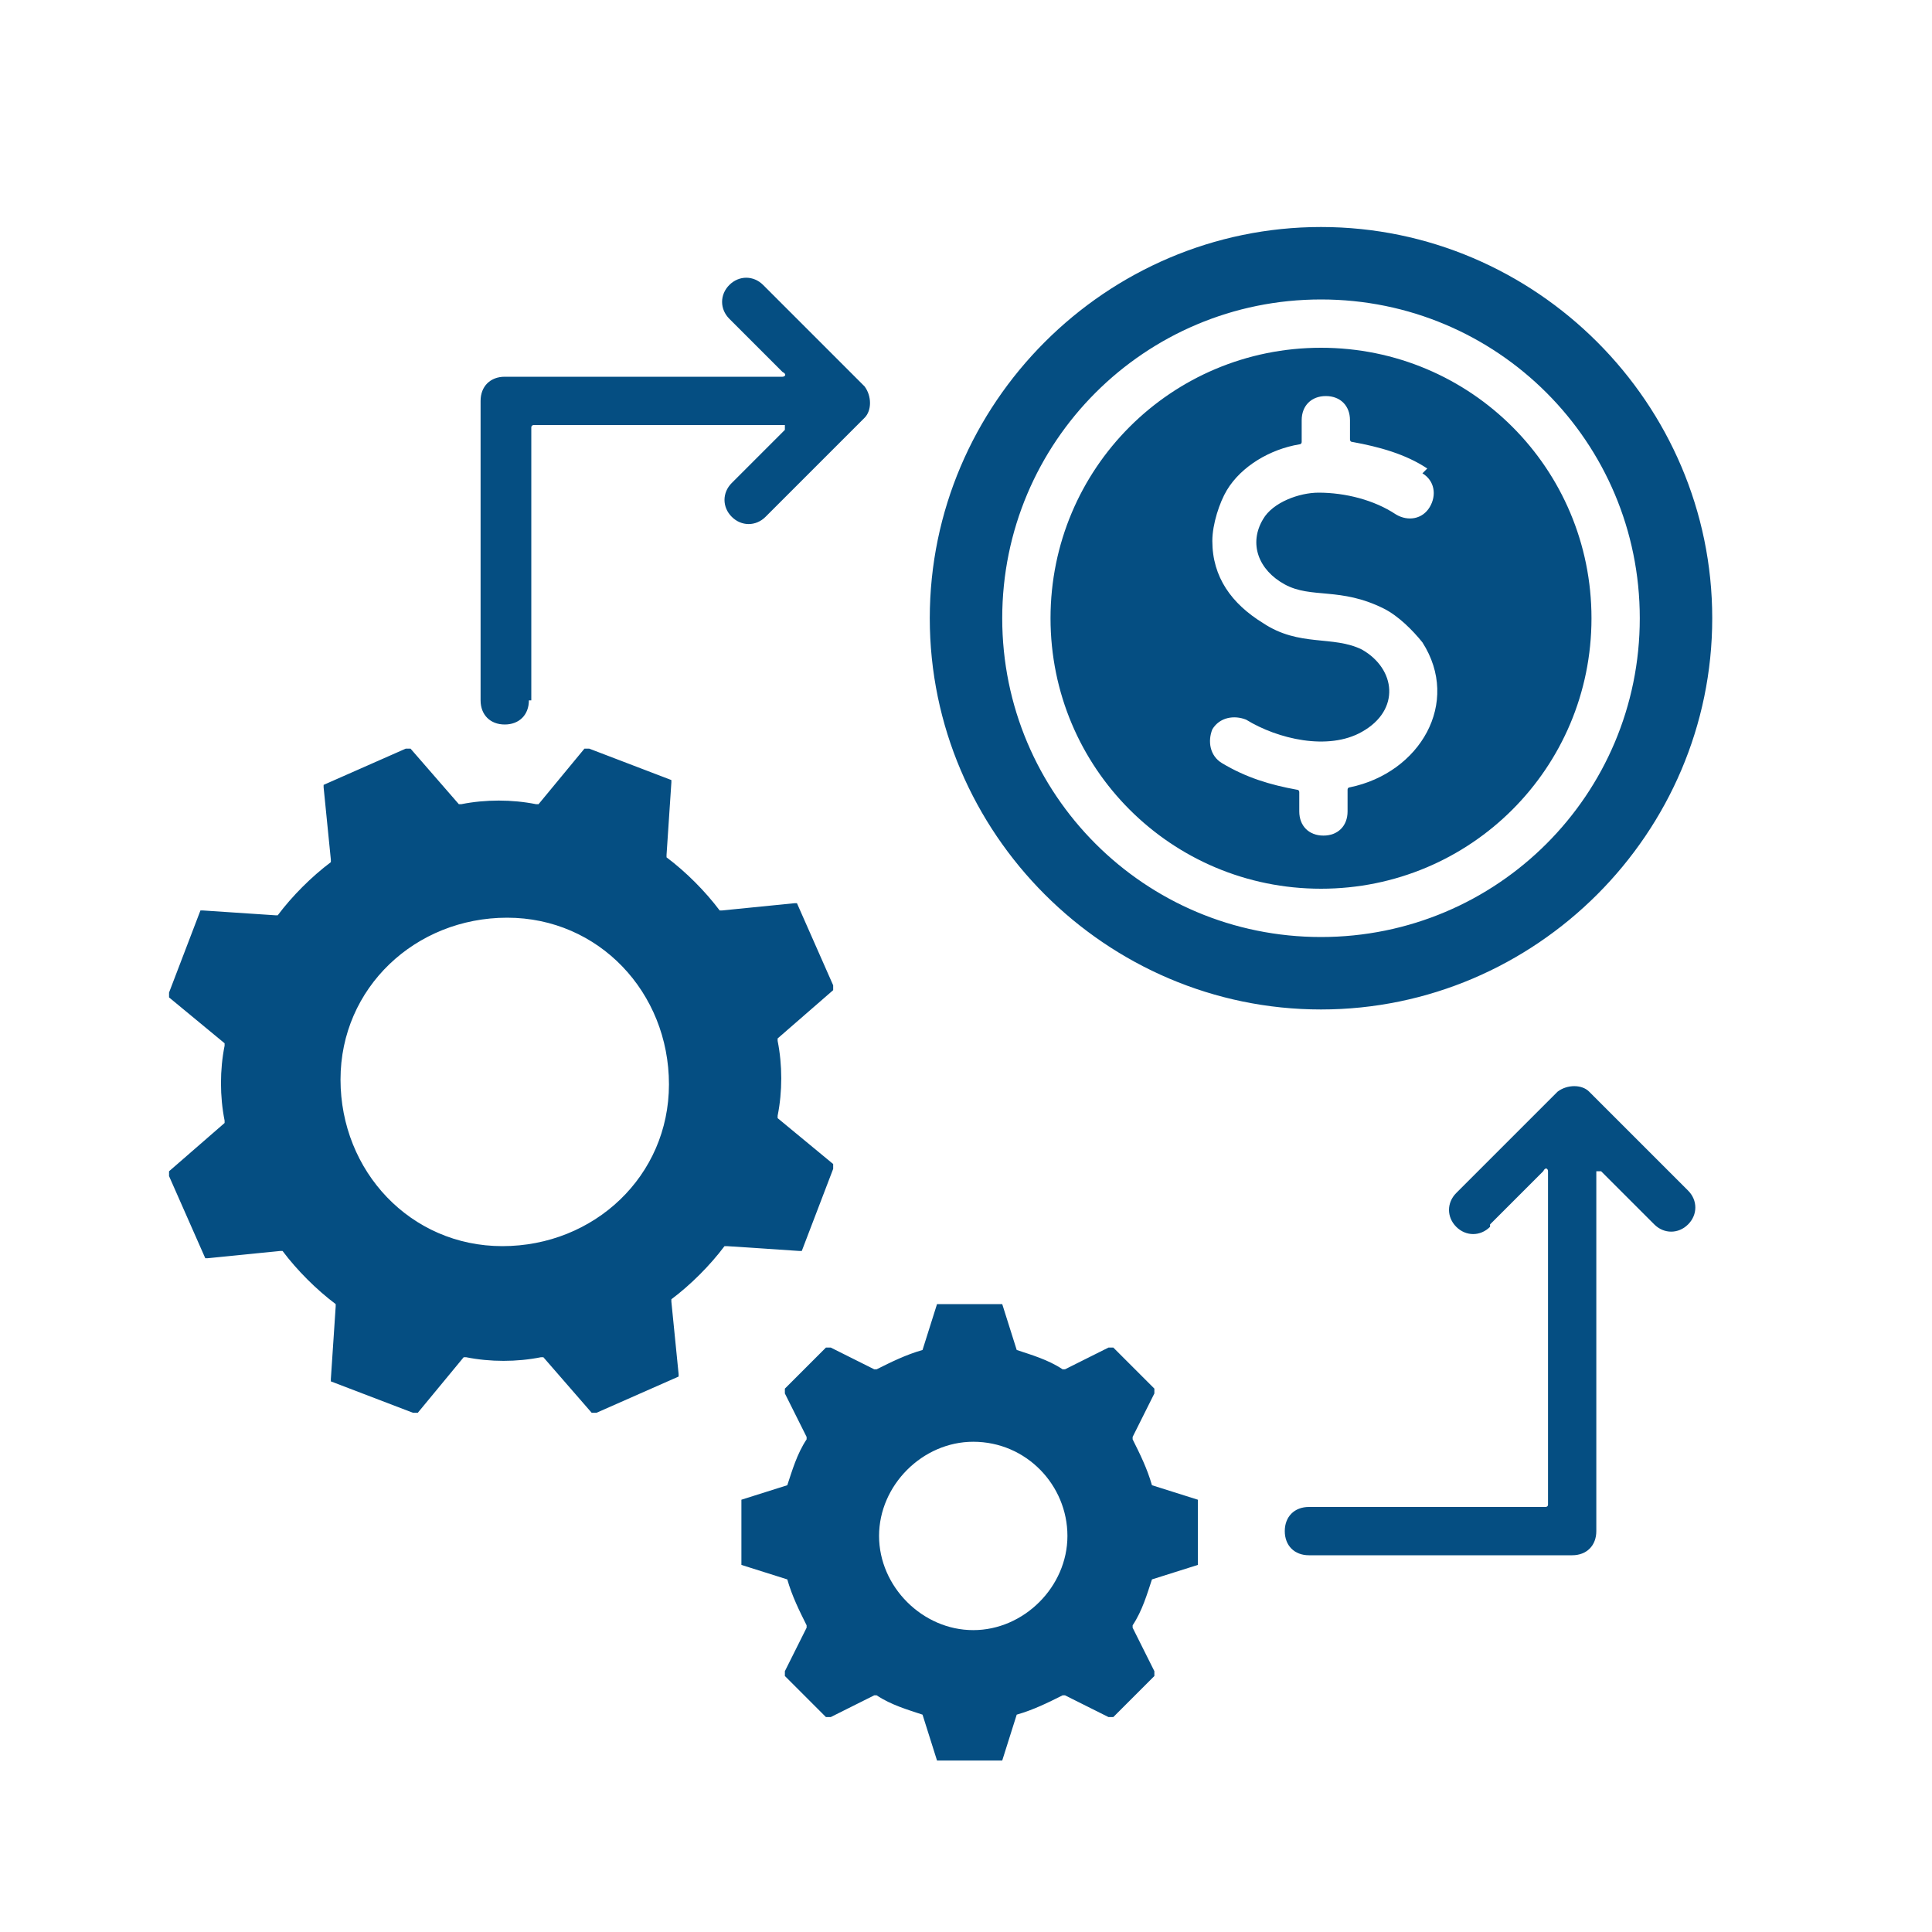 <?xml version="1.0" encoding="UTF-8"?>
<svg id="Layer_1" xmlns="http://www.w3.org/2000/svg" width="80" height="80" version="1.1" viewBox="0 0 80 80">
  <!-- Generator: Adobe Illustrator 29.2.1, SVG Export Plug-In . SVG Version: 2.1.0 Build 116)  -->
  <defs>
    <style>
      .st0 {
        fill: #054e82;
        fill-rule: evenodd;
      }
    </style>
  </defs>
  <path class="st0" d="M54.7,9.4c-8.9,0-16.2,7.3-16.2,16.2s7.3,16.2,16.2,16.2,16.2-7.3,16.2-16.2-7.3-16.2-16.2-16.2ZM54.7,14.4c6.2,0,11.2,5,11.2,11.2s-5,11.2-11.2,11.2-11.2-5-11.2-11.2,5-11.2,11.2-11.2ZM58.9,19.6c.5.3.6.9.3,1.4-.3.5-.9.6-1.4.3-.9-.6-2.1-.9-3.2-.9-.8,0-1.9.4-2.3,1.1-.6,1-.2,2.1.9,2.7,1.1.6,2.3.1,4.1,1,.6.3,1.2.9,1.6,1.4,1.6,2.5-.1,5.4-3,6,0,0-.1,0-.1.1v.9c0,.6-.4,1-1,1s-1-.4-1-1v-.8c0,0,0-.1-.1-.1-1.1-.2-2.1-.5-3.1-1.1-.5-.3-.6-.9-.4-1.4.3-.5.9-.6,1.4-.4,1.3.8,3.4,1.3,4.8.5,1.6-.9,1.4-2.6,0-3.4-1.2-.6-2.6-.1-4.1-1.1-1.3-.8-2.1-1.9-2.1-3.4,0-.7.3-1.6.6-2.1.6-1,1.8-1.7,3-1.9,0,0,.1,0,.1-.1v-.9c0-.6.4-1,1-1s1,.4,1,1h0v.8c0,0,0,.1.1.1,1.1.2,2.2.5,3.1,1.1ZM61.7,50.8c-.4.4-1,.4-1.4,0-.4-.4-.4-1,0-1.4l4.2-4.2c.4-.3,1-.3,1.3,0l4.1,4.1c.4.4.4,1,0,1.4-.4.4-1,.4-1.4,0l-2.2-2.2c0,0-.2,0-.2,0v14.9c0,.6-.4,1-1,1h-10.9c-.6,0-1-.4-1-1s.4-1,1-1h9.8c0,0,.1,0,.1-.1v-13.8c0-.1-.1-.2-.2,0l-2.2,2.2ZM21.9,29c0,.6-.4,1-1,1s-1-.4-1-1v-12.4c0-.6.4-1,1-1h11.5c.1,0,.2-.1,0-.2l-2.2-2.2c-.4-.4-.4-1,0-1.4.4-.4,1-.4,1.4,0l4.2,4.2c.3.4.3,1,0,1.3l-4.1,4.1c-.4.4-1,.4-1.4,0-.4-.4-.4-1,0-1.4l2.2-2.2c0,0,0-.2,0-.2h-10.4c0,0-.1,0-.1.1v11.3ZM36.2,56.7l-1.8-.9c0,0-.1,0-.2,0l-1.7,1.7s0,.1,0,.2l.9,1.8s0,0,0,.1c-.4.6-.6,1.3-.8,1.9,0,0,0,0,0,0l-1.9.6c0,0,0,0,0,.1v2.5c0,0,0,.1,0,.1l1.9.6s0,0,0,0c.2.7.5,1.3.8,1.9,0,0,0,0,0,.1l-.9,1.8c0,0,0,.1,0,.2l1.7,1.7s.1,0,.2,0l1.8-.9s0,0,.1,0c.6.4,1.3.6,1.9.8,0,0,0,0,0,0l.6,1.9c0,0,0,0,.1,0h2.5c0,0,.1,0,.1,0l.6-1.9s0,0,0,0c.7-.2,1.3-.5,1.9-.8,0,0,0,0,.1,0l1.8.9c0,0,.1,0,.2,0l1.7-1.7s0-.1,0-.2l-.9-1.8s0,0,0-.1c.4-.6.6-1.3.8-1.9,0,0,0,0,0,0l1.9-.6c0,0,0,0,0-.1v-2.5c0,0,0-.1,0-.1l-1.9-.6s0,0,0,0c-.2-.7-.5-1.3-.8-1.9,0,0,0,0,0-.1l.9-1.8c0,0,0-.1,0-.2l-1.7-1.7s-.1,0-.2,0l-1.8.9s0,0-.1,0c-.6-.4-1.3-.6-1.9-.8,0,0,0,0,0,0l-.6-1.9c0,0,0,0-.1,0h-2.5c0,0-.1,0-.1,0l-.6,1.9s0,0,0,0c-.7.2-1.3.5-1.9.8,0,0,0,0-.1,0h0ZM40.3,59.7c2.2,0,3.9,1.8,3.9,3.9s-1.8,3.9-3.9,3.9-3.9-1.8-3.9-3.9,1.8-3.9,3.9-3.9ZM19,33.3s0,0,.1,0c1-.2,2.1-.2,3.1,0,0,0,0,0,.1,0l1.9-2.3s0,0,.2,0l3.4,1.3c0,0,0,0,0,.1l-.2,3s0,0,0,.1c.8.6,1.6,1.4,2.2,2.2,0,0,0,0,.1,0l3-.3c0,0,.1,0,.1,0l1.5,3.4c0,0,0,.1,0,.2l-2.3,2s0,0,0,.1c.2,1,.2,2.1,0,3.1,0,0,0,0,0,.1l2.3,1.9s0,0,0,.2l-1.3,3.4c0,0,0,0-.1,0l-3-.2s0,0-.1,0c-.6.8-1.4,1.6-2.2,2.2,0,0,0,0,0,.1l.3,3c0,0,0,.1,0,.1l-3.4,1.5c0,0-.1,0-.2,0l-2-2.3s0,0-.1,0c-1,.2-2.1.2-3.1,0,0,0,0,0-.1,0l-1.9,2.3s0,0-.2,0l-3.4-1.3c0,0,0,0,0-.1l.2-3s0,0,0-.1c-.8-.6-1.6-1.4-2.2-2.2,0,0,0,0-.1,0l-3,.3c0,0-.1,0-.1,0l-1.5-3.4c0,0,0-.1,0-.2l2.3-2s0,0,0-.1c-.2-1-.2-2.1,0-3.1,0,0,0,0,0-.1l-2.3-1.9s0,0,0-.2l1.3-3.4c0,0,0,0,.1,0l3,.2s0,0,.1,0c.6-.8,1.4-1.6,2.2-2.2,0,0,0,0,0-.1l-.3-3c0,0,0-.1,0-.1l3.4-1.5c0,0,.1,0,.2,0l2,2.3ZM21,38c-3.8,0-6.9,2.9-6.9,6.7,0,3.8,2.9,6.9,6.7,6.9,3.8,0,6.9-2.9,6.9-6.7,0-3.8-2.9-6.9-6.7-6.9h0ZM54.7,12.4c7.3,0,13.2,5.9,13.2,13.2s-5.9,13.2-13.2,13.2-13.2-5.9-13.2-13.2,5.9-13.2,13.2-13.2Z"/>
</svg>